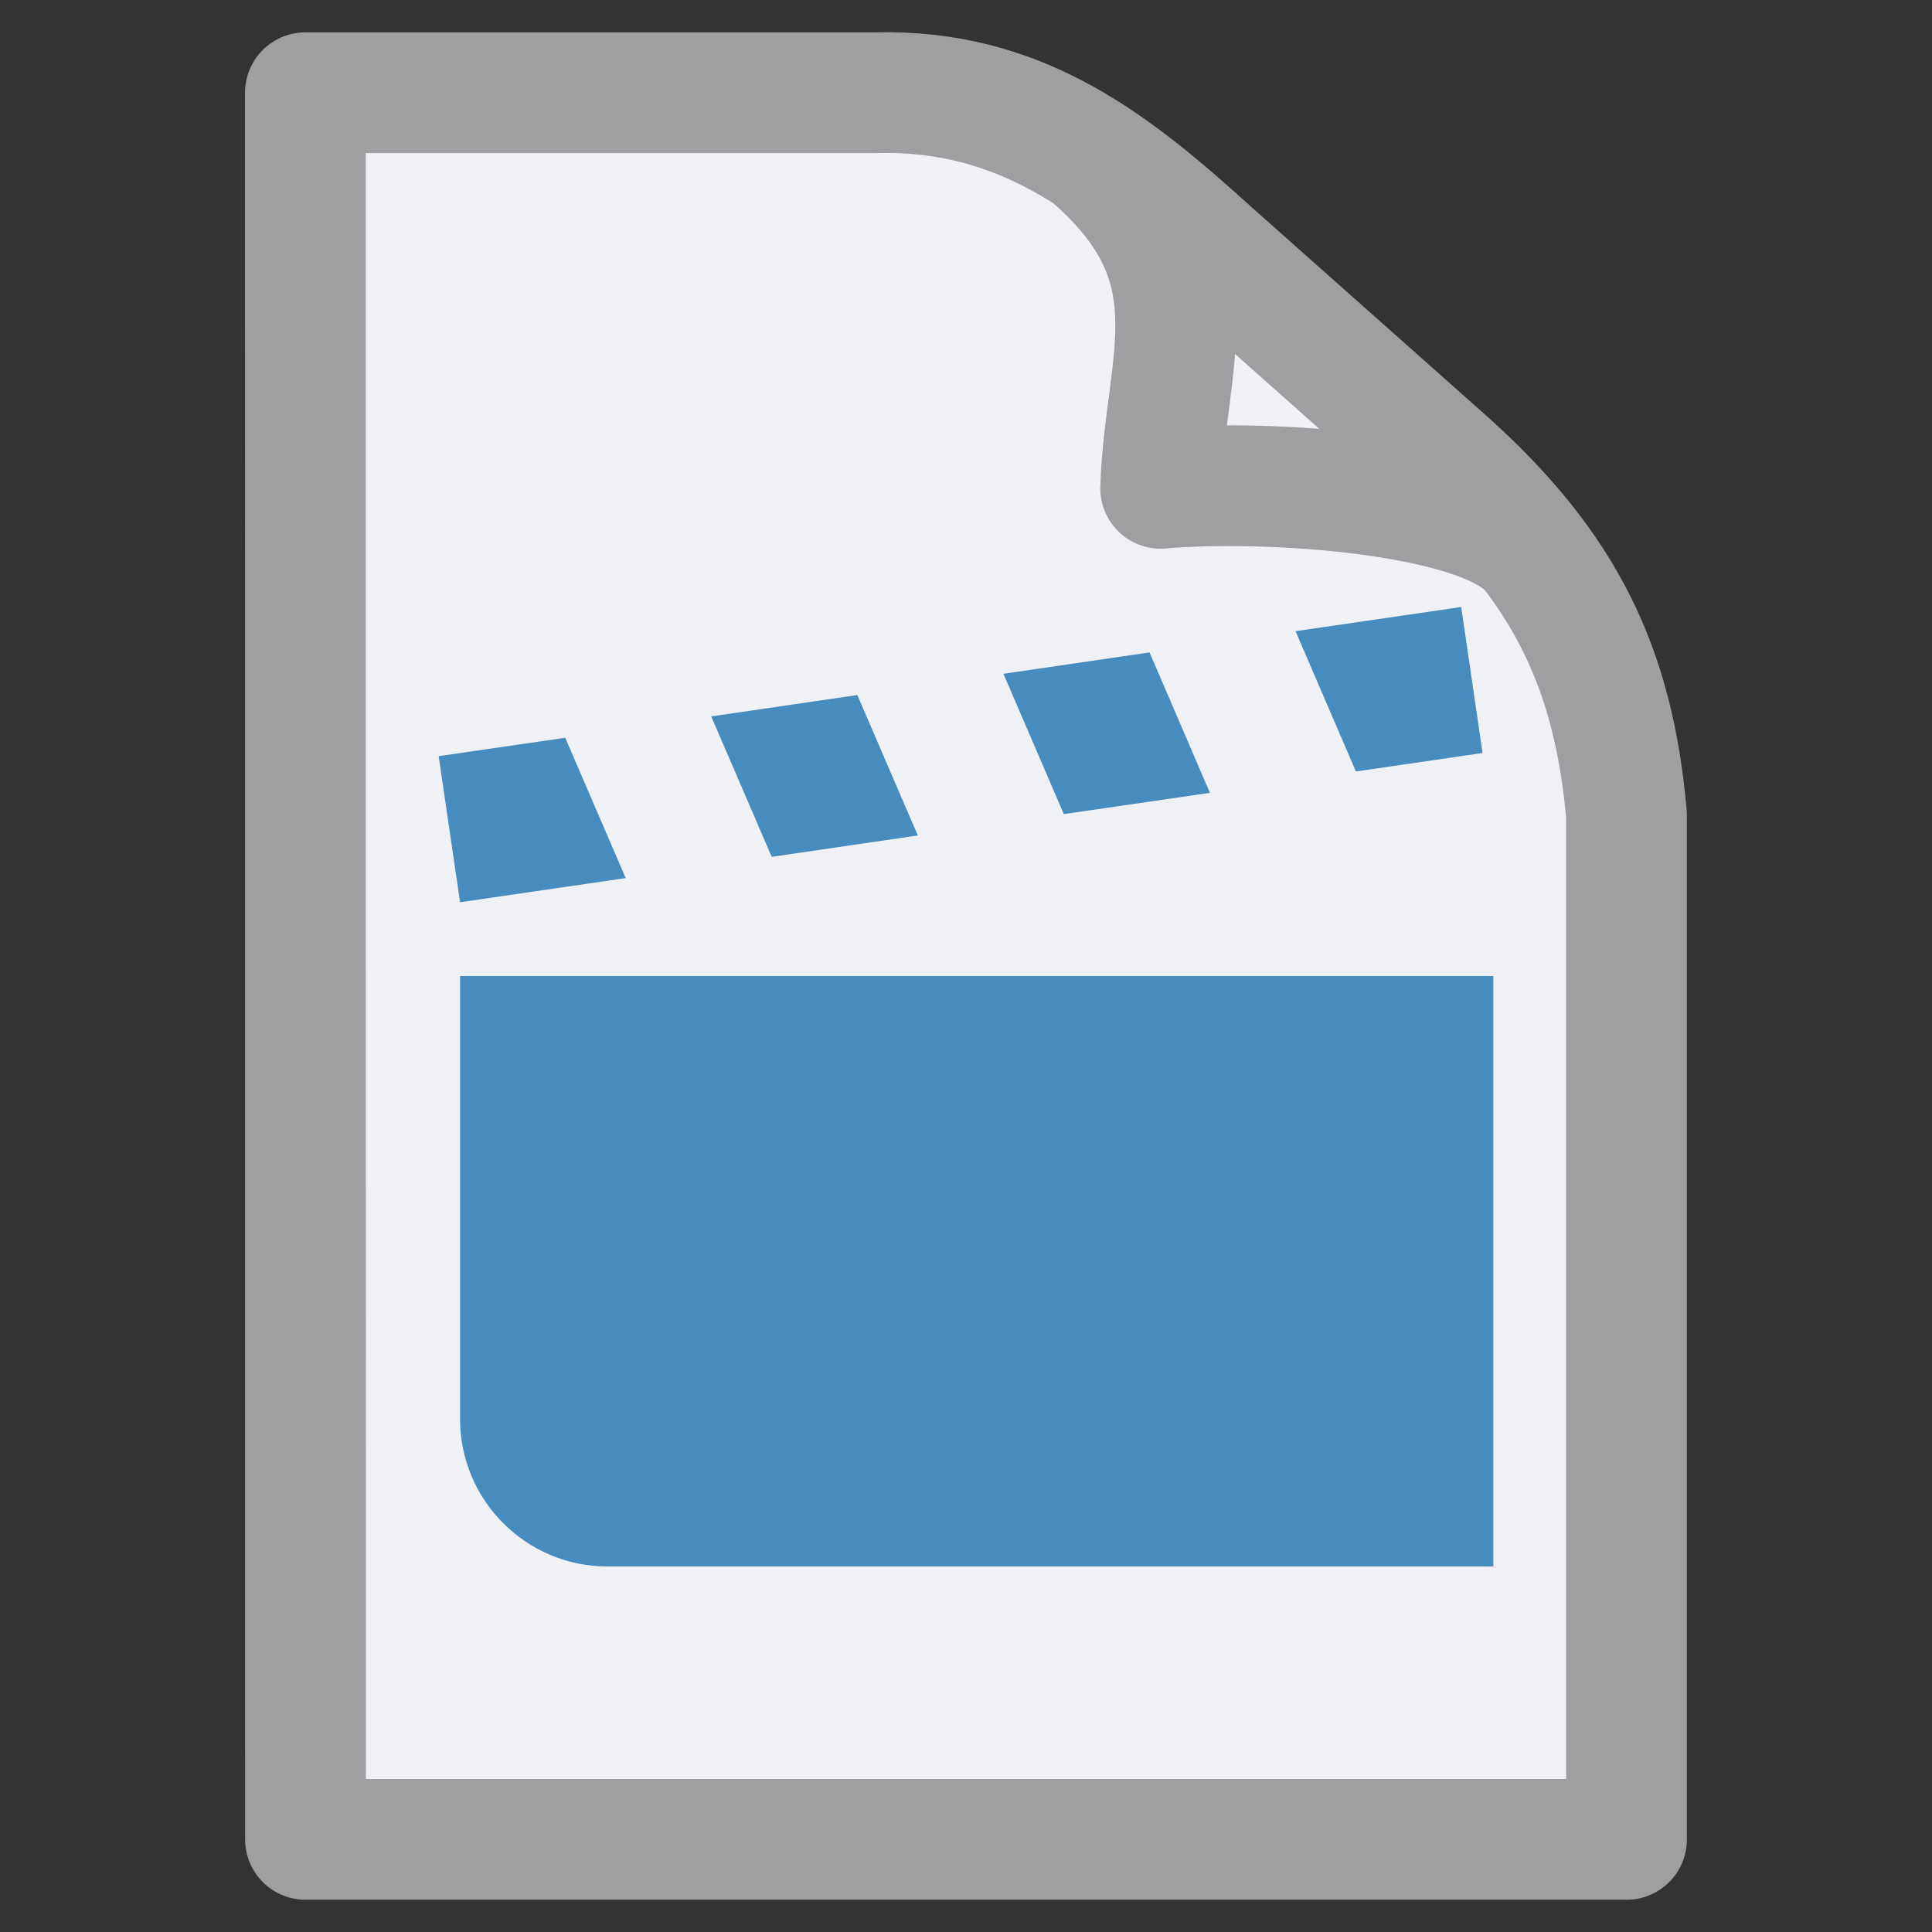 <svg xmlns="http://www.w3.org/2000/svg" width="16" height="16"><rect width="100%" height="100%" fill="#333333" stroke="none"/><path d="M12.698 4.59c-.368-.508-2.218-.623-3.086-.546.034-1.064.492-1.839-.593-2.766m-6.49-.51H7.25c1.205-.032 1.977.591 2.788 1.326L11.97 3.81c.998.89 1.393 1.729 1.5 2.94v8.483H2.53z" fill="#eff1f5" stroke="#9f9fa1" stroke-linecap="round" stroke-linejoin="round"/><path d="M12.101 5.027l-1.372.2.5 1.162 1.049-.153zm-2.581.376l-1.21.177.5 1.162 1.21-.176zm-2.42.353l-1.21.177.501 1.163 1.21-.177zm-2.419.354l-1.048.152.177 1.21 1.372-.2zM3.81 8.083v3.667c0 .676.547 1.223 1.222 1.223h7.335v-4.89z" fill="#478cbf"/></svg>
